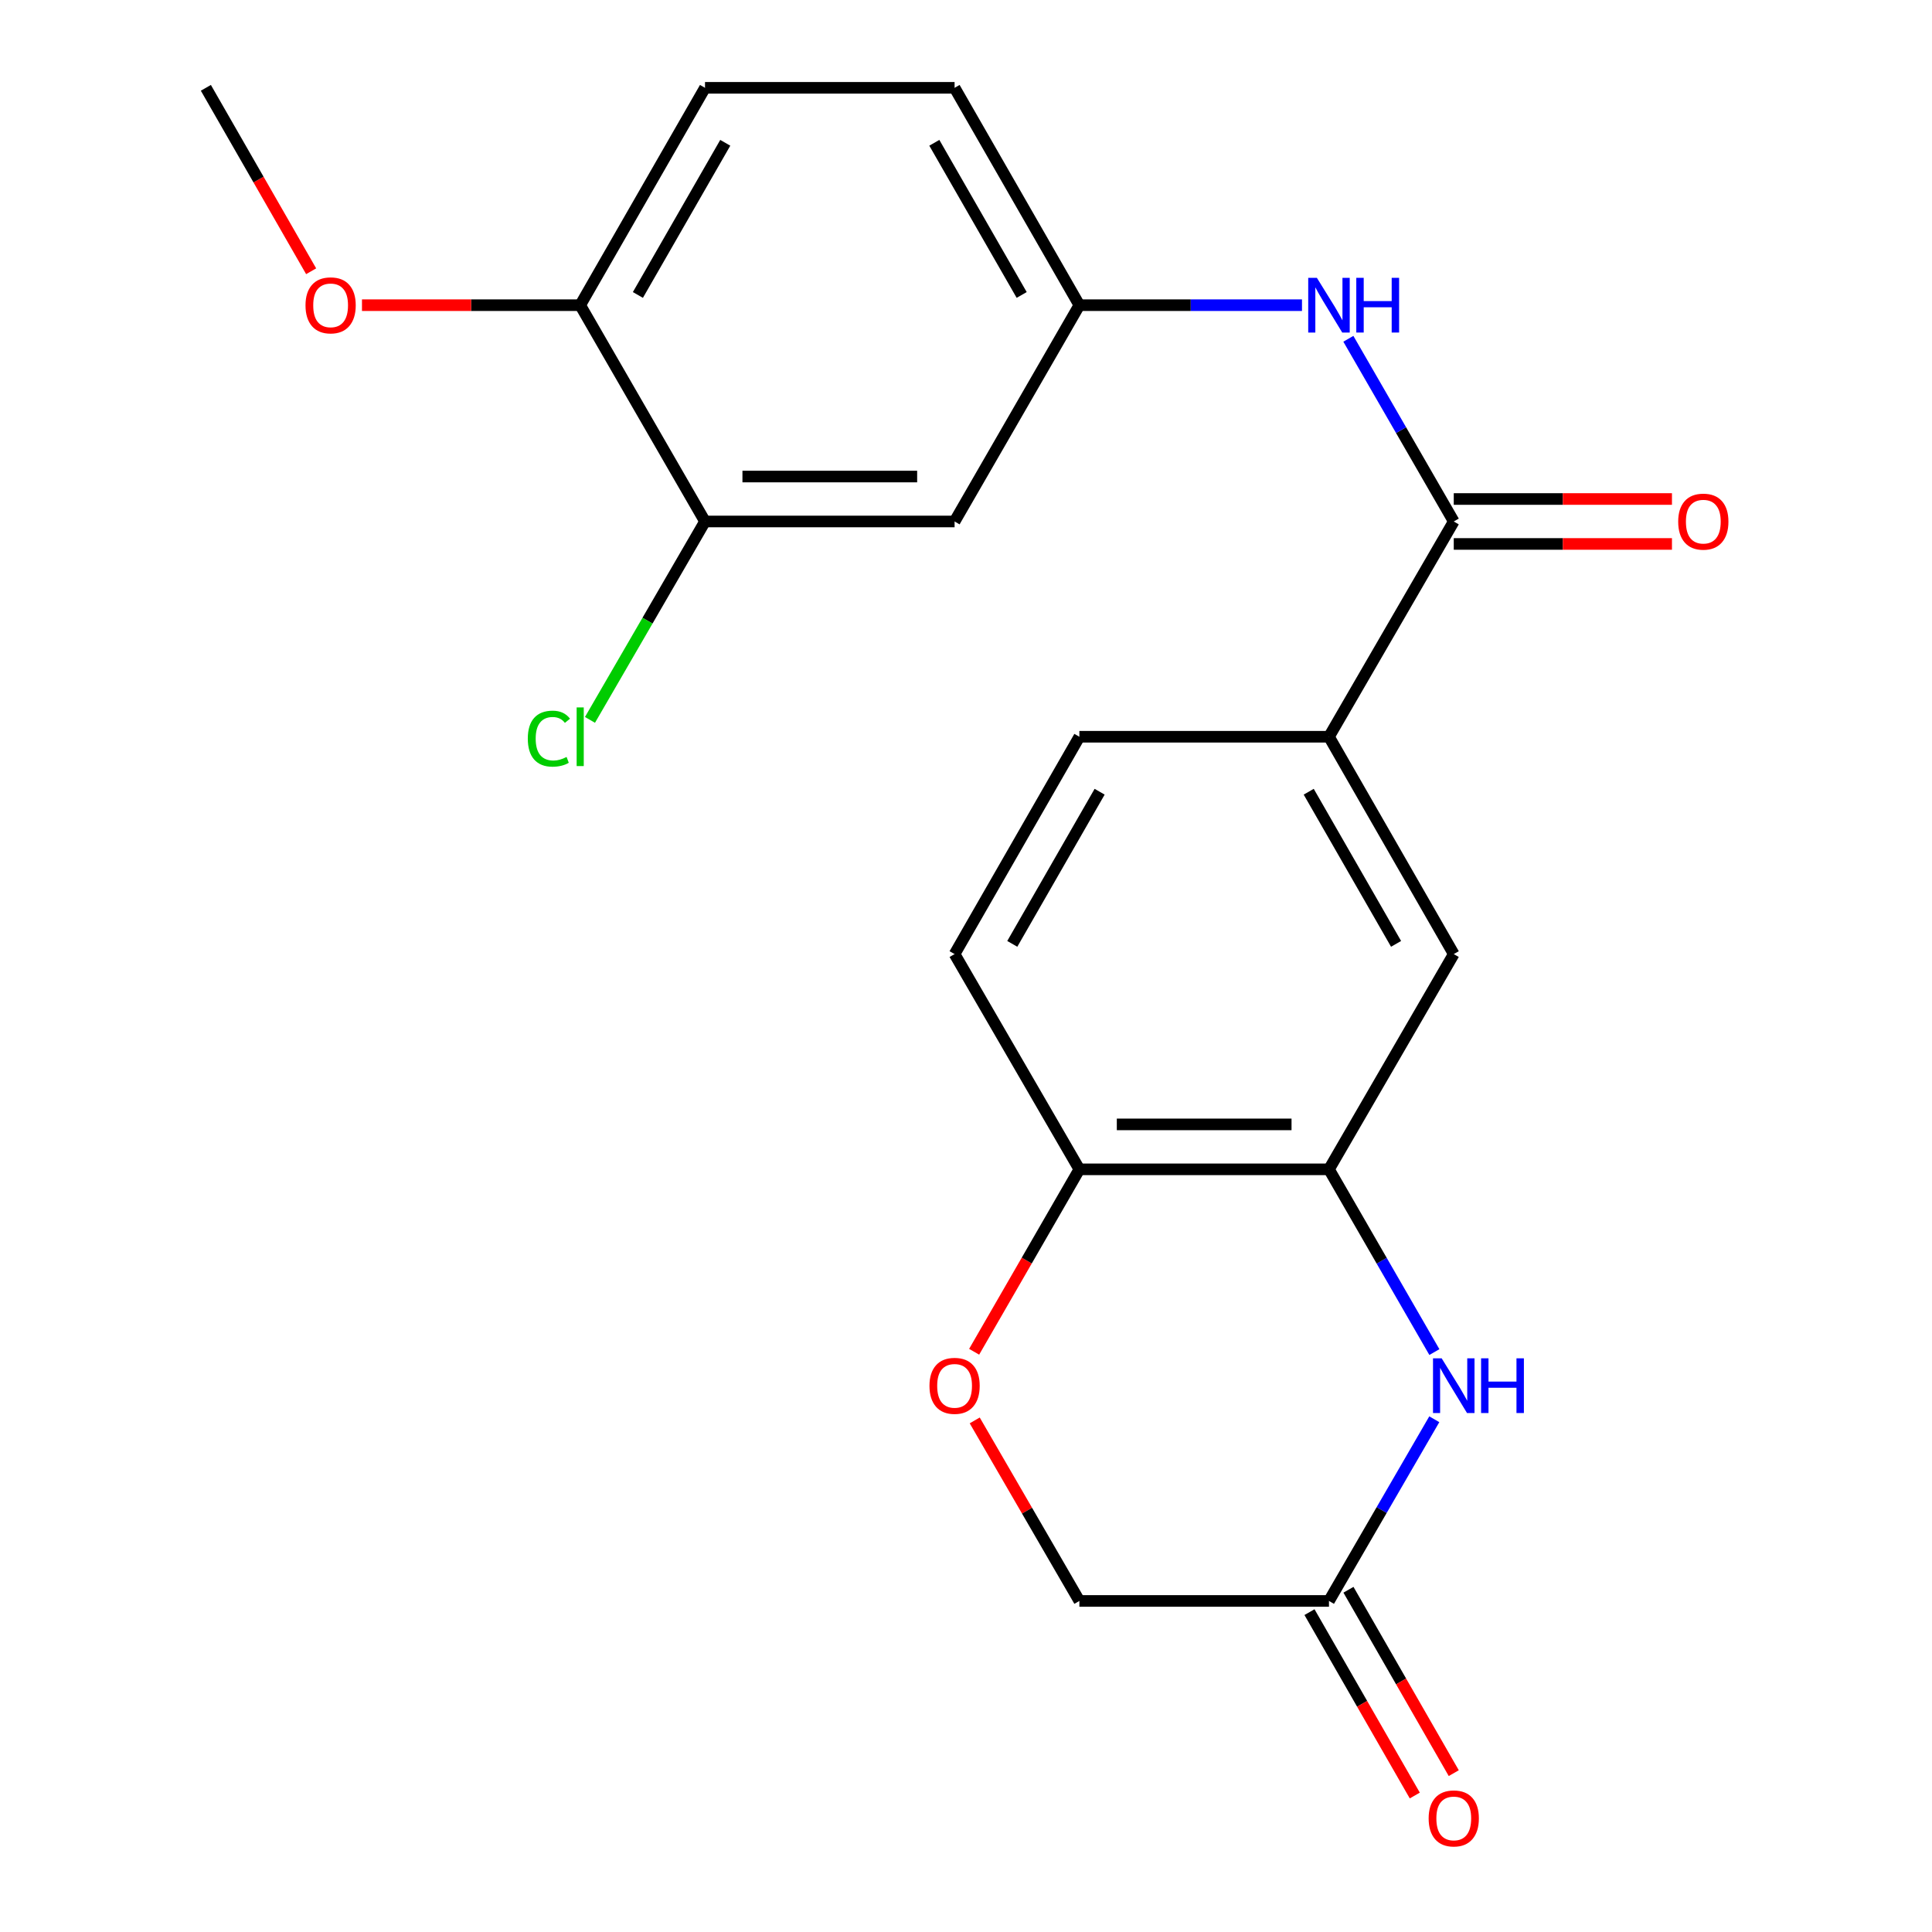 <?xml version='1.0' encoding='iso-8859-1'?>
<svg version='1.1' baseProfile='full'
              xmlns='http://www.w3.org/2000/svg'
                      xmlns:rdkit='http://www.rdkit.org/xml'
                      xmlns:xlink='http://www.w3.org/1999/xlink'
                  xml:space='preserve'
width='1000px' height='1000px' viewBox='0 0 1000 1000'>
<!-- END OF HEADER -->
<rect style='opacity:1.0;fill:#FFFFFF;stroke:none' width='1000' height='1000' x='0' y='0'> </rect>
<path class='bond-1' d='M 742.432,699.832 L 715.153,652.539' style='fill:none;fill-rule:evenodd;stroke:#0000FF;stroke-width:6px;stroke-linecap:butt;stroke-linejoin:miter;stroke-opacity:1' />
<path class='bond-1' d='M 715.153,652.539 L 687.874,605.245' style='fill:none;fill-rule:evenodd;stroke:#000000;stroke-width:6px;stroke-linecap:butt;stroke-linejoin:miter;stroke-opacity:1' />
<path class='bond-2' d='M 742.389,734.604 L 715.132,781.626' style='fill:none;fill-rule:evenodd;stroke:#0000FF;stroke-width:6px;stroke-linecap:butt;stroke-linejoin:miter;stroke-opacity:1' />
<path class='bond-2' d='M 715.132,781.626 L 687.874,828.647' style='fill:none;fill-rule:evenodd;stroke:#000000;stroke-width:6px;stroke-linecap:butt;stroke-linejoin:miter;stroke-opacity:1' />
<path class='bond-0' d='M 752.464,269.916 L 687.874,381.339' style='fill:none;fill-rule:evenodd;stroke:#000000;stroke-width:6px;stroke-linecap:butt;stroke-linejoin:miter;stroke-opacity:1' />
<path class='bond-3' d='M 752.464,269.916 L 725.186,222.635' style='fill:none;fill-rule:evenodd;stroke:#000000;stroke-width:6px;stroke-linecap:butt;stroke-linejoin:miter;stroke-opacity:1' />
<path class='bond-3' d='M 725.186,222.635 L 697.908,175.354' style='fill:none;fill-rule:evenodd;stroke:#0000FF;stroke-width:6px;stroke-linecap:butt;stroke-linejoin:miter;stroke-opacity:1' />
<path class='bond-12' d='M 752.464,281.547 L 808.933,281.547' style='fill:none;fill-rule:evenodd;stroke:#000000;stroke-width:6px;stroke-linecap:butt;stroke-linejoin:miter;stroke-opacity:1' />
<path class='bond-12' d='M 808.933,281.547 L 865.402,281.547' style='fill:none;fill-rule:evenodd;stroke:#FF0000;stroke-width:6px;stroke-linecap:butt;stroke-linejoin:miter;stroke-opacity:1' />
<path class='bond-12' d='M 752.464,258.285 L 808.933,258.285' style='fill:none;fill-rule:evenodd;stroke:#000000;stroke-width:6px;stroke-linecap:butt;stroke-linejoin:miter;stroke-opacity:1' />
<path class='bond-12' d='M 808.933,258.285 L 865.402,258.285' style='fill:none;fill-rule:evenodd;stroke:#FF0000;stroke-width:6px;stroke-linecap:butt;stroke-linejoin:miter;stroke-opacity:1' />
<path class='bond-6' d='M 687.874,605.245 L 752.464,493.835' style='fill:none;fill-rule:evenodd;stroke:#000000;stroke-width:6px;stroke-linecap:butt;stroke-linejoin:miter;stroke-opacity:1' />
<path class='bond-7' d='M 687.874,605.245 L 558.682,605.245' style='fill:none;fill-rule:evenodd;stroke:#000000;stroke-width:6px;stroke-linecap:butt;stroke-linejoin:miter;stroke-opacity:1' />
<path class='bond-7' d='M 668.495,581.984 L 578.061,581.984' style='fill:none;fill-rule:evenodd;stroke:#000000;stroke-width:6px;stroke-linecap:butt;stroke-linejoin:miter;stroke-opacity:1' />
<path class='bond-13' d='M 677.788,834.439 L 705.041,881.899' style='fill:none;fill-rule:evenodd;stroke:#000000;stroke-width:6px;stroke-linecap:butt;stroke-linejoin:miter;stroke-opacity:1' />
<path class='bond-13' d='M 705.041,881.899 L 732.293,929.359' style='fill:none;fill-rule:evenodd;stroke:#FF0000;stroke-width:6px;stroke-linecap:butt;stroke-linejoin:miter;stroke-opacity:1' />
<path class='bond-13' d='M 697.961,822.856 L 725.213,870.316' style='fill:none;fill-rule:evenodd;stroke:#000000;stroke-width:6px;stroke-linecap:butt;stroke-linejoin:miter;stroke-opacity:1' />
<path class='bond-13' d='M 725.213,870.316 L 752.466,917.776' style='fill:none;fill-rule:evenodd;stroke:#FF0000;stroke-width:6px;stroke-linecap:butt;stroke-linejoin:miter;stroke-opacity:1' />
<path class='bond-15' d='M 687.874,828.647 L 558.682,828.647' style='fill:none;fill-rule:evenodd;stroke:#000000;stroke-width:6px;stroke-linecap:butt;stroke-linejoin:miter;stroke-opacity:1' />
<path class='bond-10' d='M 673.905,157.963 L 616.293,157.963' style='fill:none;fill-rule:evenodd;stroke:#0000FF;stroke-width:6px;stroke-linecap:butt;stroke-linejoin:miter;stroke-opacity:1' />
<path class='bond-10' d='M 616.293,157.963 L 558.682,157.963' style='fill:none;fill-rule:evenodd;stroke:#000000;stroke-width:6px;stroke-linecap:butt;stroke-linejoin:miter;stroke-opacity:1' />
<path class='bond-4' d='M 687.874,381.339 L 752.464,493.835' style='fill:none;fill-rule:evenodd;stroke:#000000;stroke-width:6px;stroke-linecap:butt;stroke-linejoin:miter;stroke-opacity:1' />
<path class='bond-4' d='M 677.39,409.796 L 722.603,488.543' style='fill:none;fill-rule:evenodd;stroke:#000000;stroke-width:6px;stroke-linecap:butt;stroke-linejoin:miter;stroke-opacity:1' />
<path class='bond-23' d='M 687.874,381.339 L 558.682,381.339' style='fill:none;fill-rule:evenodd;stroke:#000000;stroke-width:6px;stroke-linecap:butt;stroke-linejoin:miter;stroke-opacity:1' />
<path class='bond-5' d='M 504.515,735.204 L 531.598,781.926' style='fill:none;fill-rule:evenodd;stroke:#FF0000;stroke-width:6px;stroke-linecap:butt;stroke-linejoin:miter;stroke-opacity:1' />
<path class='bond-5' d='M 531.598,781.926 L 558.682,828.647' style='fill:none;fill-rule:evenodd;stroke:#000000;stroke-width:6px;stroke-linecap:butt;stroke-linejoin:miter;stroke-opacity:1' />
<path class='bond-22' d='M 504.216,699.672 L 531.449,652.459' style='fill:none;fill-rule:evenodd;stroke:#FF0000;stroke-width:6px;stroke-linecap:butt;stroke-linejoin:miter;stroke-opacity:1' />
<path class='bond-22' d='M 531.449,652.459 L 558.682,605.245' style='fill:none;fill-rule:evenodd;stroke:#000000;stroke-width:6px;stroke-linecap:butt;stroke-linejoin:miter;stroke-opacity:1' />
<path class='bond-16' d='M 558.682,605.245 L 494.092,493.835' style='fill:none;fill-rule:evenodd;stroke:#000000;stroke-width:6px;stroke-linecap:butt;stroke-linejoin:miter;stroke-opacity:1' />
<path class='bond-8' d='M 364.913,269.916 L 494.092,269.916' style='fill:none;fill-rule:evenodd;stroke:#000000;stroke-width:6px;stroke-linecap:butt;stroke-linejoin:miter;stroke-opacity:1' />
<path class='bond-8' d='M 384.29,246.655 L 474.715,246.655' style='fill:none;fill-rule:evenodd;stroke:#000000;stroke-width:6px;stroke-linecap:butt;stroke-linejoin:miter;stroke-opacity:1' />
<path class='bond-18' d='M 364.913,269.916 L 335.141,321.264' style='fill:none;fill-rule:evenodd;stroke:#000000;stroke-width:6px;stroke-linecap:butt;stroke-linejoin:miter;stroke-opacity:1' />
<path class='bond-18' d='M 335.141,321.264 L 305.37,372.612' style='fill:none;fill-rule:evenodd;stroke:#00CC00;stroke-width:6px;stroke-linecap:butt;stroke-linejoin:miter;stroke-opacity:1' />
<path class='bond-24' d='M 364.913,269.916 L 300.31,157.963' style='fill:none;fill-rule:evenodd;stroke:#000000;stroke-width:6px;stroke-linecap:butt;stroke-linejoin:miter;stroke-opacity:1' />
<path class='bond-9' d='M 494.092,269.916 L 558.682,157.963' style='fill:none;fill-rule:evenodd;stroke:#000000;stroke-width:6px;stroke-linecap:butt;stroke-linejoin:miter;stroke-opacity:1' />
<path class='bond-19' d='M 558.682,157.963 L 494.092,45.455' style='fill:none;fill-rule:evenodd;stroke:#000000;stroke-width:6px;stroke-linecap:butt;stroke-linejoin:miter;stroke-opacity:1' />
<path class='bond-19' d='M 528.82,152.668 L 483.607,73.912' style='fill:none;fill-rule:evenodd;stroke:#000000;stroke-width:6px;stroke-linecap:butt;stroke-linejoin:miter;stroke-opacity:1' />
<path class='bond-11' d='M 300.31,157.963 L 364.913,45.455' style='fill:none;fill-rule:evenodd;stroke:#000000;stroke-width:6px;stroke-linecap:butt;stroke-linejoin:miter;stroke-opacity:1' />
<path class='bond-11' d='M 330.173,152.67 L 375.395,73.914' style='fill:none;fill-rule:evenodd;stroke:#000000;stroke-width:6px;stroke-linecap:butt;stroke-linejoin:miter;stroke-opacity:1' />
<path class='bond-20' d='M 300.31,157.963 L 243.835,157.963' style='fill:none;fill-rule:evenodd;stroke:#000000;stroke-width:6px;stroke-linecap:butt;stroke-linejoin:miter;stroke-opacity:1' />
<path class='bond-20' d='M 243.835,157.963 L 187.36,157.963' style='fill:none;fill-rule:evenodd;stroke:#FF0000;stroke-width:6px;stroke-linecap:butt;stroke-linejoin:miter;stroke-opacity:1' />
<path class='bond-14' d='M 558.682,381.339 L 494.092,493.835' style='fill:none;fill-rule:evenodd;stroke:#000000;stroke-width:6px;stroke-linecap:butt;stroke-linejoin:miter;stroke-opacity:1' />
<path class='bond-14' d='M 569.166,409.796 L 523.954,488.543' style='fill:none;fill-rule:evenodd;stroke:#000000;stroke-width:6px;stroke-linecap:butt;stroke-linejoin:miter;stroke-opacity:1' />
<path class='bond-17' d='M 364.913,45.455 L 494.092,45.455' style='fill:none;fill-rule:evenodd;stroke:#000000;stroke-width:6px;stroke-linecap:butt;stroke-linejoin:miter;stroke-opacity:1' />
<path class='bond-21' d='M 161.05,140.4 L 133.802,92.927' style='fill:none;fill-rule:evenodd;stroke:#FF0000;stroke-width:6px;stroke-linecap:butt;stroke-linejoin:miter;stroke-opacity:1' />
<path class='bond-21' d='M 133.802,92.927 L 106.554,45.455' style='fill:none;fill-rule:evenodd;stroke:#000000;stroke-width:6px;stroke-linecap:butt;stroke-linejoin:miter;stroke-opacity:1' />
<path  class='atom-0' d='M 746.204 703.064
L 755.484 718.064
Q 756.404 719.544, 757.884 722.224
Q 759.364 724.904, 759.444 725.064
L 759.444 703.064
L 763.204 703.064
L 763.204 731.384
L 759.324 731.384
L 749.364 714.984
Q 748.204 713.064, 746.964 710.864
Q 745.764 708.664, 745.404 707.984
L 745.404 731.384
L 741.724 731.384
L 741.724 703.064
L 746.204 703.064
' fill='#0000FF'/>
<path  class='atom-0' d='M 766.604 703.064
L 770.444 703.064
L 770.444 715.104
L 784.924 715.104
L 784.924 703.064
L 788.764 703.064
L 788.764 731.384
L 784.924 731.384
L 784.924 718.304
L 770.444 718.304
L 770.444 731.384
L 766.604 731.384
L 766.604 703.064
' fill='#0000FF'/>
<path  class='atom-4' d='M 681.614 143.803
L 690.894 158.803
Q 691.814 160.283, 693.294 162.963
Q 694.774 165.643, 694.854 165.803
L 694.854 143.803
L 698.614 143.803
L 698.614 172.123
L 694.734 172.123
L 684.774 155.723
Q 683.614 153.803, 682.374 151.603
Q 681.174 149.403, 680.814 148.723
L 680.814 172.123
L 677.134 172.123
L 677.134 143.803
L 681.614 143.803
' fill='#0000FF'/>
<path  class='atom-4' d='M 702.014 143.803
L 705.854 143.803
L 705.854 155.843
L 720.334 155.843
L 720.334 143.803
L 724.174 143.803
L 724.174 172.123
L 720.334 172.123
L 720.334 159.043
L 705.854 159.043
L 705.854 172.123
L 702.014 172.123
L 702.014 143.803
' fill='#0000FF'/>
<path  class='atom-6' d='M 481.092 717.304
Q 481.092 710.504, 484.452 706.704
Q 487.812 702.904, 494.092 702.904
Q 500.372 702.904, 503.732 706.704
Q 507.092 710.504, 507.092 717.304
Q 507.092 724.184, 503.692 728.104
Q 500.292 731.984, 494.092 731.984
Q 487.852 731.984, 484.452 728.104
Q 481.092 724.224, 481.092 717.304
M 494.092 728.784
Q 498.412 728.784, 500.732 725.904
Q 503.092 722.984, 503.092 717.304
Q 503.092 711.744, 500.732 708.944
Q 498.412 706.104, 494.092 706.104
Q 489.772 706.104, 487.412 708.904
Q 485.092 711.704, 485.092 717.304
Q 485.092 723.024, 487.412 725.904
Q 489.772 728.784, 494.092 728.784
' fill='#FF0000'/>
<path  class='atom-13' d='M 868.631 269.996
Q 868.631 263.196, 871.991 259.396
Q 875.351 255.596, 881.631 255.596
Q 887.911 255.596, 891.271 259.396
Q 894.631 263.196, 894.631 269.996
Q 894.631 276.876, 891.231 280.796
Q 887.831 284.676, 881.631 284.676
Q 875.391 284.676, 871.991 280.796
Q 868.631 276.916, 868.631 269.996
M 881.631 281.476
Q 885.951 281.476, 888.271 278.596
Q 890.631 275.676, 890.631 269.996
Q 890.631 264.436, 888.271 261.636
Q 885.951 258.796, 881.631 258.796
Q 877.311 258.796, 874.951 261.596
Q 872.631 264.396, 872.631 269.996
Q 872.631 275.716, 874.951 278.596
Q 877.311 281.476, 881.631 281.476
' fill='#FF0000'/>
<path  class='atom-14' d='M 739.464 941.21
Q 739.464 934.41, 742.824 930.61
Q 746.184 926.81, 752.464 926.81
Q 758.744 926.81, 762.104 930.61
Q 765.464 934.41, 765.464 941.21
Q 765.464 948.09, 762.064 952.01
Q 758.664 955.89, 752.464 955.89
Q 746.224 955.89, 742.824 952.01
Q 739.464 948.13, 739.464 941.21
M 752.464 952.69
Q 756.784 952.69, 759.104 949.81
Q 761.464 946.89, 761.464 941.21
Q 761.464 935.65, 759.104 932.85
Q 756.784 930.01, 752.464 930.01
Q 748.144 930.01, 745.784 932.81
Q 743.464 935.61, 743.464 941.21
Q 743.464 946.93, 745.784 949.81
Q 748.144 952.69, 752.464 952.69
' fill='#FF0000'/>
<path  class='atom-19' d='M 273.19 382.319
Q 273.19 375.279, 276.47 371.599
Q 279.79 367.879, 286.07 367.879
Q 291.91 367.879, 295.03 371.999
L 292.39 374.159
Q 290.11 371.159, 286.07 371.159
Q 281.79 371.159, 279.51 374.039
Q 277.27 376.879, 277.27 382.319
Q 277.27 387.919, 279.59 390.799
Q 281.95 393.679, 286.51 393.679
Q 289.63 393.679, 293.27 391.799
L 294.39 394.799
Q 292.91 395.759, 290.67 396.319
Q 288.43 396.879, 285.95 396.879
Q 279.79 396.879, 276.47 393.119
Q 273.19 389.359, 273.19 382.319
' fill='#00CC00'/>
<path  class='atom-19' d='M 298.47 366.159
L 302.15 366.159
L 302.15 396.519
L 298.47 396.519
L 298.47 366.159
' fill='#00CC00'/>
<path  class='atom-21' d='M 158.13 158.043
Q 158.13 151.243, 161.49 147.443
Q 164.85 143.643, 171.13 143.643
Q 177.41 143.643, 180.77 147.443
Q 184.13 151.243, 184.13 158.043
Q 184.13 164.923, 180.73 168.843
Q 177.33 172.723, 171.13 172.723
Q 164.89 172.723, 161.49 168.843
Q 158.13 164.963, 158.13 158.043
M 171.13 169.523
Q 175.45 169.523, 177.77 166.643
Q 180.13 163.723, 180.13 158.043
Q 180.13 152.483, 177.77 149.683
Q 175.45 146.843, 171.13 146.843
Q 166.81 146.843, 164.45 149.643
Q 162.13 152.443, 162.13 158.043
Q 162.13 163.763, 164.45 166.643
Q 166.81 169.523, 171.13 169.523
' fill='#FF0000'/>
</svg>
